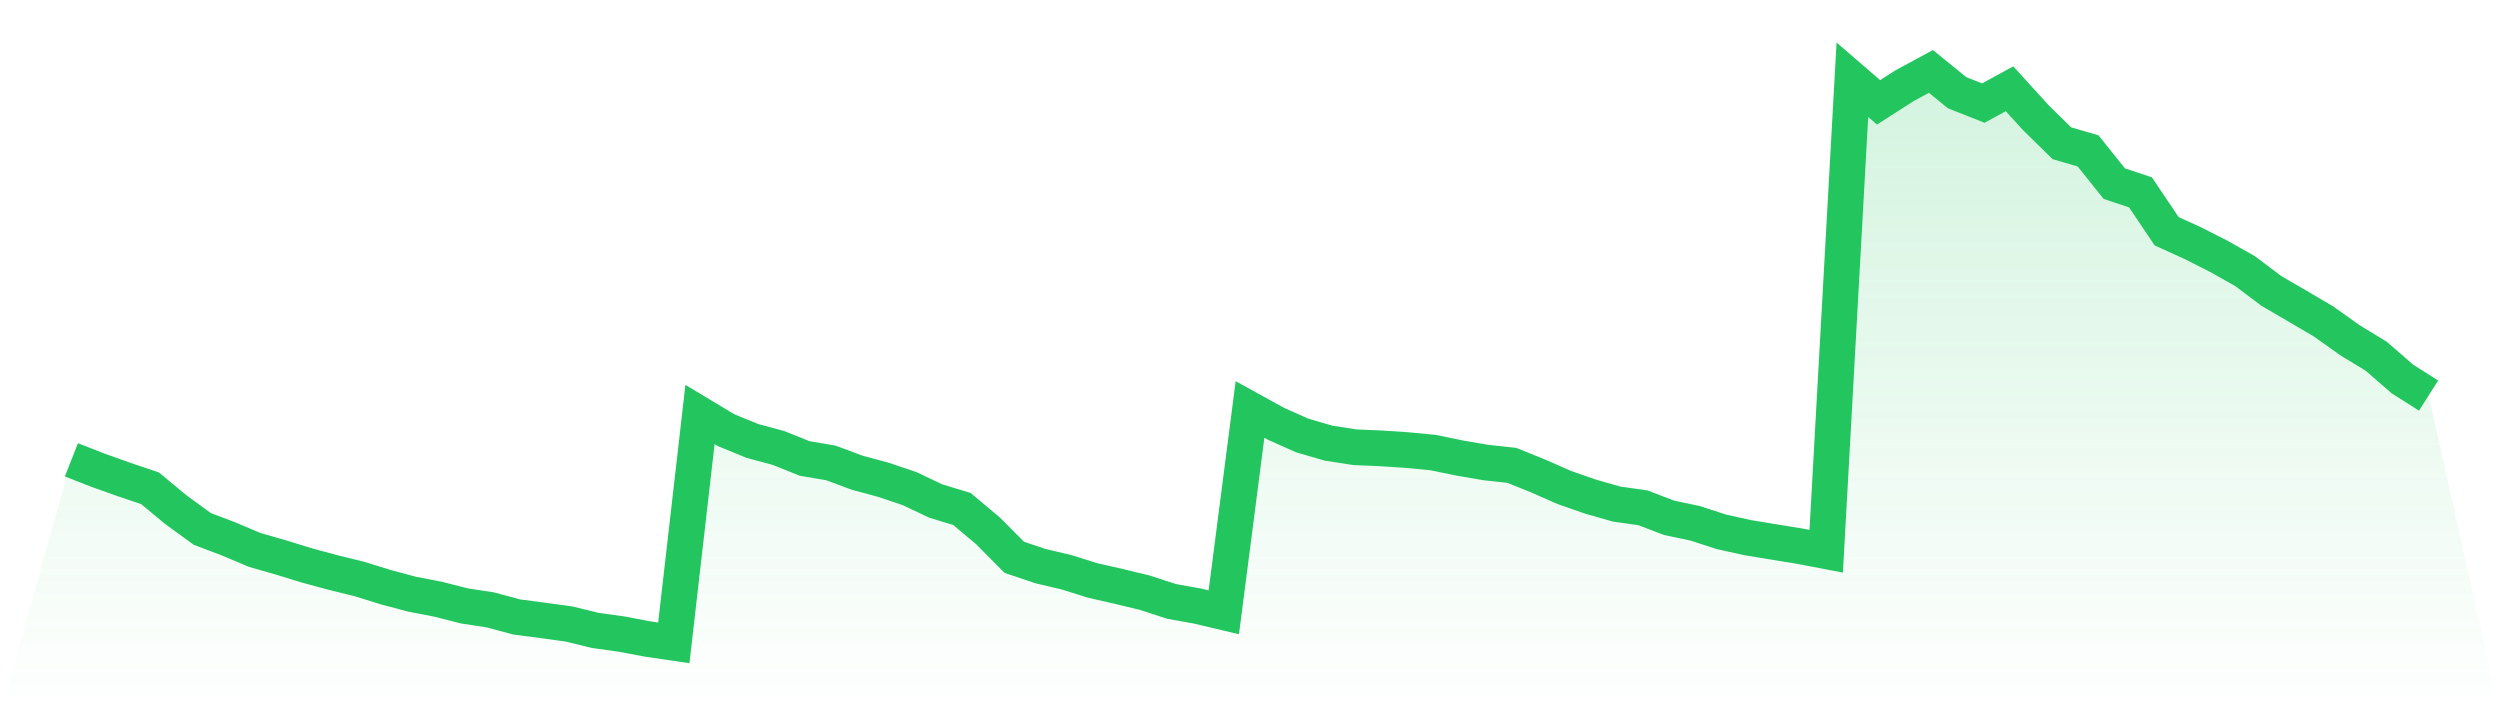 <svg viewBox="0 0 140 40" xmlns="http://www.w3.org/2000/svg">
<defs>
<linearGradient id="gradient" x1="0" x2="0" y1="0" y2="1">
<stop offset="0%" stop-color="#22c55e" stop-opacity="0.2"/>
<stop offset="100%" stop-color="#22c55e" stop-opacity="0"/>
</linearGradient>
</defs>
<path d="M4,25.75 L4,25.75 L5.467,26.325 L6.933,26.848 L8.4,27.343 L9.867,28.557 L11.333,29.622 L12.8,30.178 L14.267,30.798 L15.733,31.218 L17.2,31.669 L18.667,32.065 L20.133,32.426 L21.6,32.881 L23.067,33.273 L24.533,33.556 L26,33.93 L27.467,34.155 L28.933,34.551 L30.4,34.742 L31.867,34.944 L33.333,35.303 L34.8,35.507 L36.267,35.784 L37.733,36 L39.2,23.21 L40.667,24.092 L42.133,24.693 L43.6,25.088 L45.067,25.676 L46.533,25.924 L48,26.472 L49.467,26.868 L50.933,27.361 L52.4,28.056 L53.867,28.502 L55.333,29.732 L56.8,31.21 L58.267,31.702 L59.733,32.05 L61.2,32.509 L62.667,32.842 L64.133,33.198 L65.6,33.677 L67.067,33.941 L68.533,34.289 L70,22.931 L71.467,23.738 L72.933,24.391 L74.4,24.816 L75.867,25.044 L77.333,25.108 L78.8,25.205 L80.267,25.346 L81.733,25.649 L83.2,25.9 L84.667,26.061 L86.133,26.654 L87.6,27.299 L89.067,27.811 L90.533,28.229 L92,28.436 L93.467,28.997 L94.933,29.307 L96.4,29.784 L97.867,30.108 L99.333,30.35 L100.8,30.589 L102.267,30.869 L103.733,4.466 L105.2,5.731 L106.667,4.792 L108.133,4 L109.6,5.194 L111.067,5.773 L112.533,4.97 L114,6.584 L115.467,8.023 L116.933,8.45 L118.4,10.284 L119.867,10.772 L121.333,12.95 L122.8,13.618 L124.267,14.362 L125.733,15.189 L127.2,16.295 L128.667,17.148 L130.133,18.011 L131.6,19.055 L133.067,19.948 L134.533,21.222 L136,22.152 L140,40 L0,40 z" fill="url(#gradient)"/>
<path d="M4,25.75 L4,25.75 L5.467,26.325 L6.933,26.848 L8.4,27.343 L9.867,28.557 L11.333,29.622 L12.8,30.178 L14.267,30.798 L15.733,31.218 L17.2,31.669 L18.667,32.065 L20.133,32.426 L21.6,32.881 L23.067,33.273 L24.533,33.556 L26,33.93 L27.467,34.155 L28.933,34.551 L30.4,34.742 L31.867,34.944 L33.333,35.303 L34.8,35.507 L36.267,35.784 L37.733,36 L39.2,23.21 L40.667,24.092 L42.133,24.693 L43.6,25.088 L45.067,25.676 L46.533,25.924 L48,26.472 L49.467,26.868 L50.933,27.361 L52.4,28.056 L53.867,28.502 L55.333,29.732 L56.8,31.21 L58.267,31.702 L59.733,32.05 L61.2,32.509 L62.667,32.842 L64.133,33.198 L65.6,33.677 L67.067,33.941 L68.533,34.289 L70,22.931 L71.467,23.738 L72.933,24.391 L74.4,24.816 L75.867,25.044 L77.333,25.108 L78.8,25.205 L80.267,25.346 L81.733,25.649 L83.2,25.9 L84.667,26.061 L86.133,26.654 L87.6,27.299 L89.067,27.811 L90.533,28.229 L92,28.436 L93.467,28.997 L94.933,29.307 L96.4,29.784 L97.867,30.108 L99.333,30.35 L100.8,30.589 L102.267,30.869 L103.733,4.466 L105.2,5.731 L106.667,4.792 L108.133,4 L109.6,5.194 L111.067,5.773 L112.533,4.97 L114,6.584 L115.467,8.023 L116.933,8.45 L118.4,10.284 L119.867,10.772 L121.333,12.95 L122.8,13.618 L124.267,14.362 L125.733,15.189 L127.2,16.295 L128.667,17.148 L130.133,18.011 L131.6,19.055 L133.067,19.948 L134.533,21.222 L136,22.152" fill="none" stroke="#22c55e" stroke-width="2"/>
</svg>